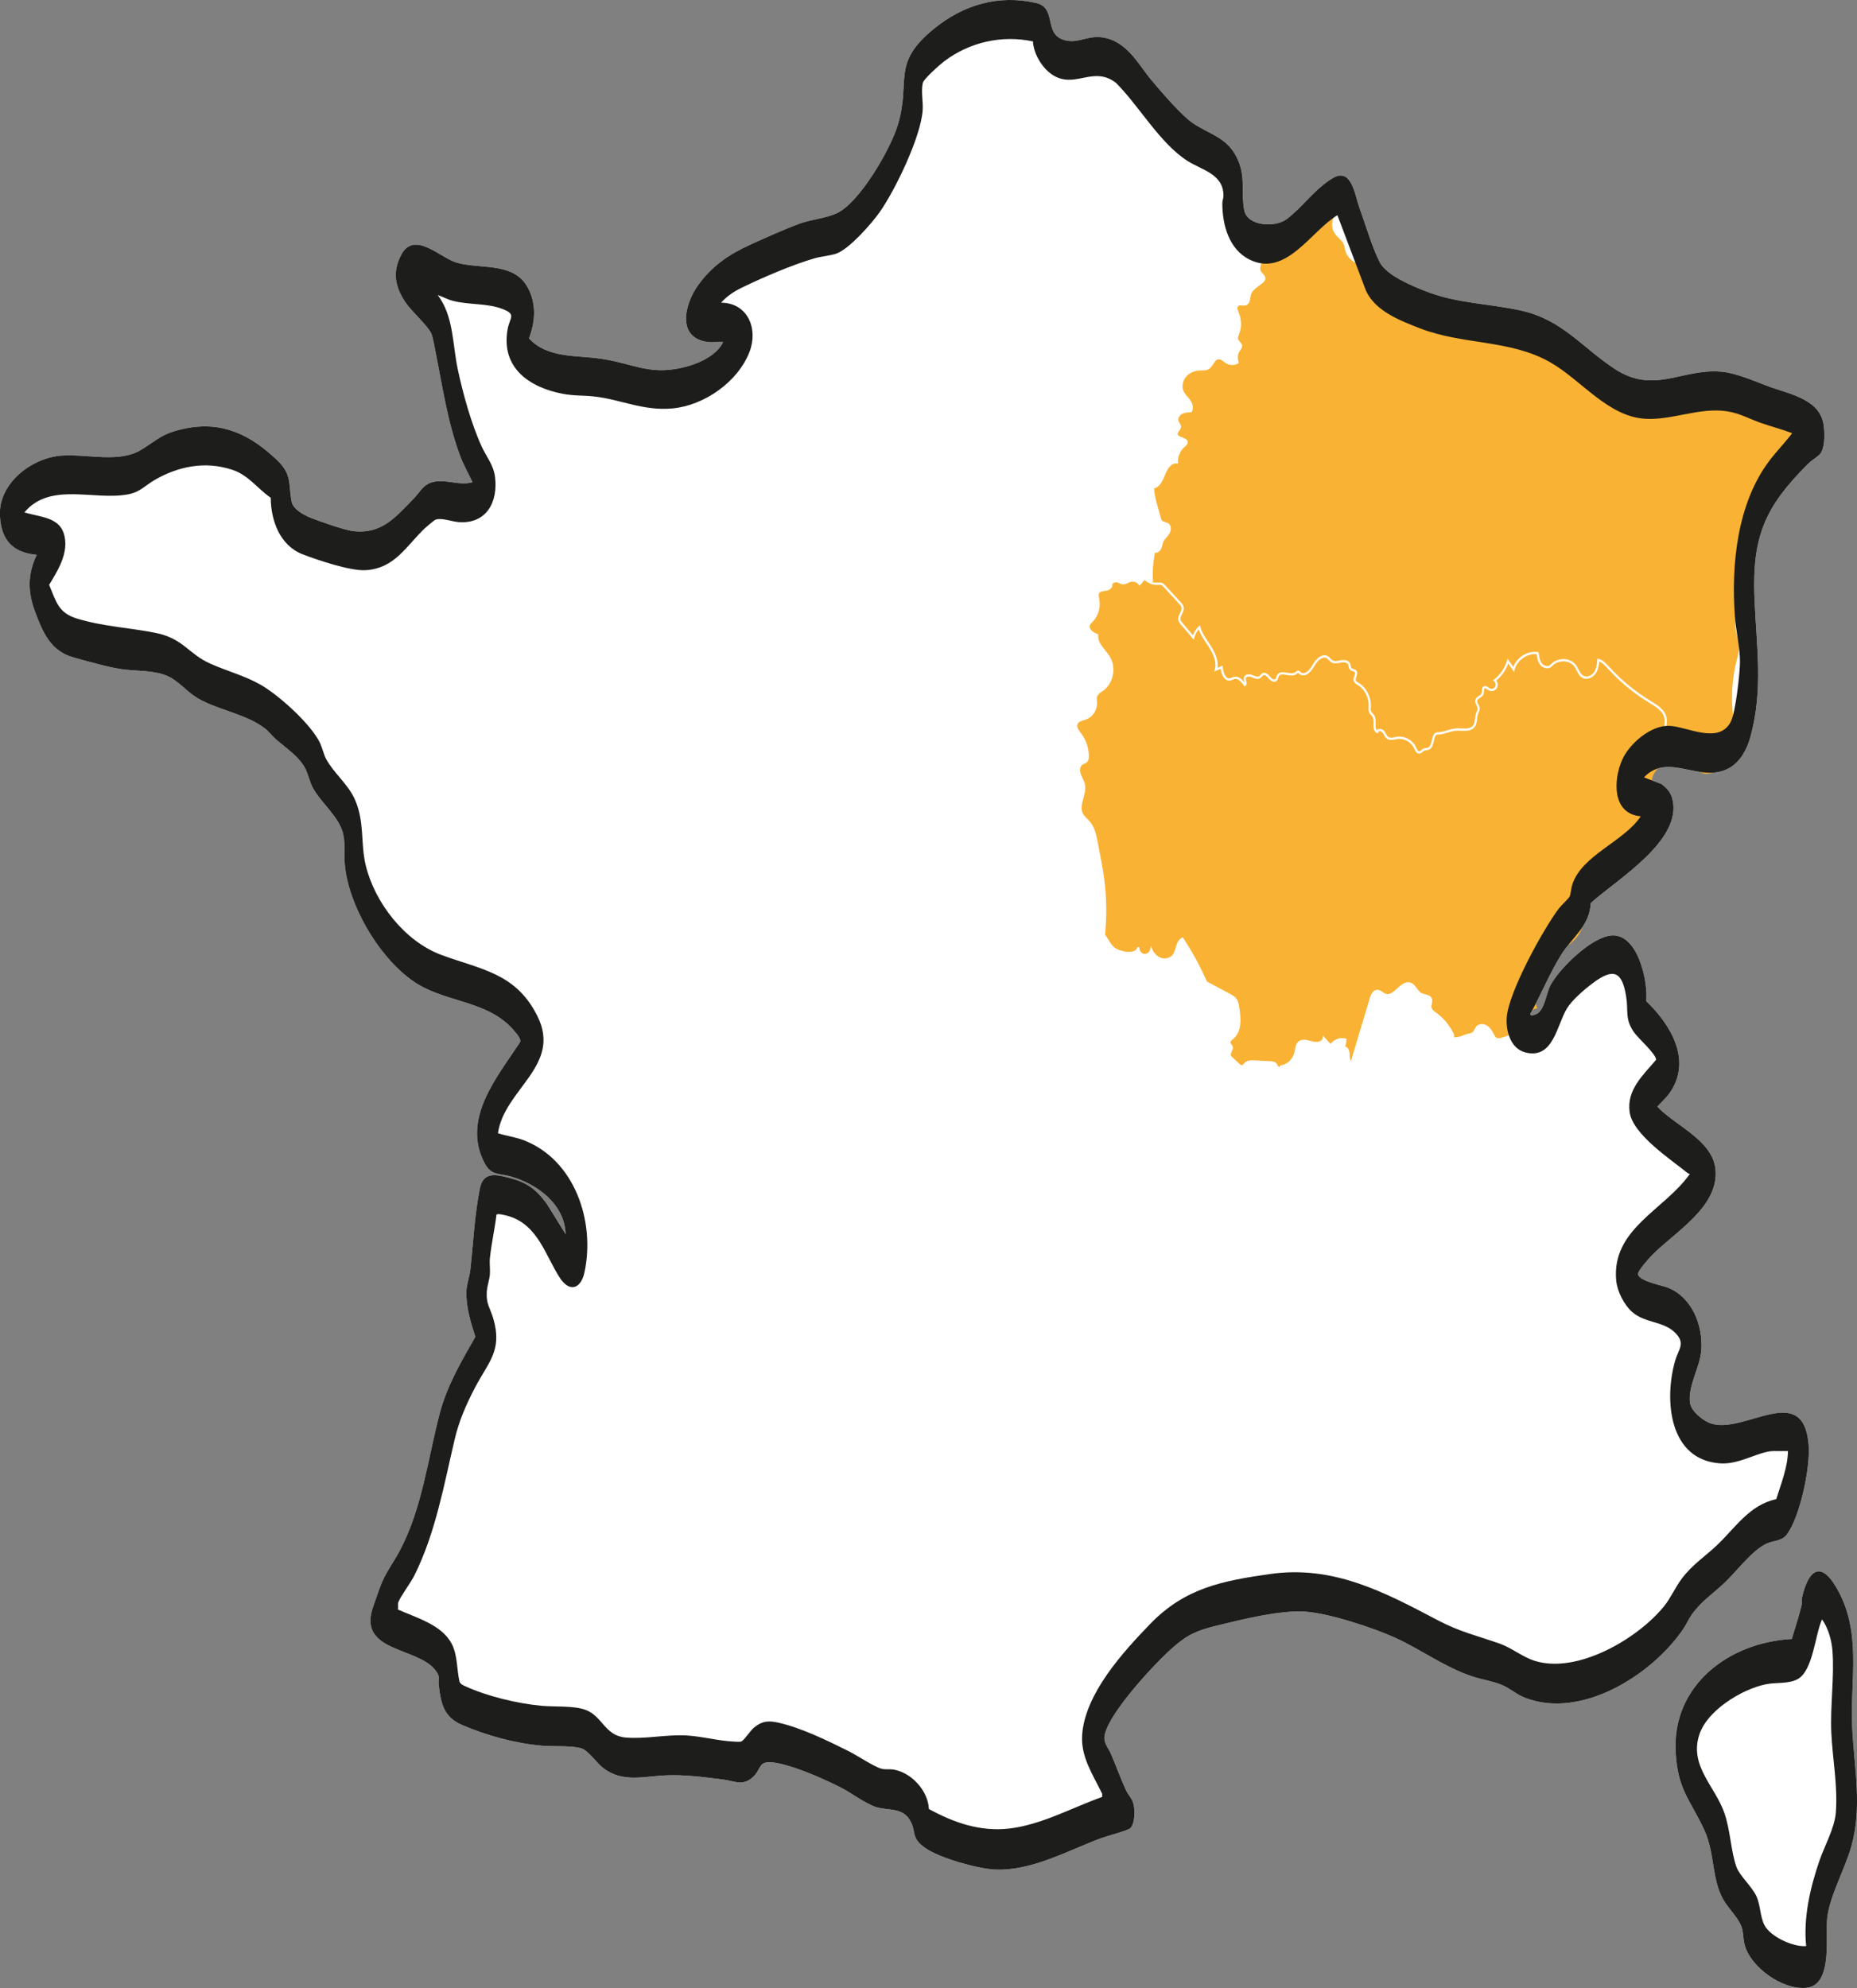 <?xml version="1.0" encoding="UTF-8"?>
<svg id="Layer_1" data-name="Layer 1" xmlns="http://www.w3.org/2000/svg" xmlns:xlink="http://www.w3.org/1999/xlink" viewBox="0 0 794.77 850.72">
  <rect x="0" y="0" width="794.77" height="850.72" fill="#808080" stroke="none"/>
  <defs>
    <style>
      .cls-1 {
        fill: #fff;
      }

      .cls-2 {
        fill: #f9b233;
      }

      .cls-3 {
        clip-path: url(#clippath);
      }

      .cls-4 {
        fill: none;
      }

      .cls-5 {
        fill: #1d1d1b;
      }
    </style>
    <clipPath id="clippath">
      <rect class="cls-4" x="0" y="0" width="794.77" height="850.72"/>
    </clipPath>
  </defs>
  <g class="cls-3">
    <path class="cls-1" d="M766.85,701.37c1.4-4.74,3.04-9.54,4.18-14.35,.24-1.03-.04-2.15,.17-3.12,2.28-10.59,7.31-17.04,14.57-4.83,11.36,19.12,5.96,39.37,6.94,60.15,.8,17.1,4.41,33.73-.33,50.77-2.67,9.61-9.12,20.89-10.33,30.49-.96,7.69,2.61,28.81-8.8,30.14-10.14,1.18-24.36-8.83-26.68-18.83-.61-2.63-.36-5.26-1.47-7.91-1.43-3.4-5.48-7.39-7.47-10.83-5.11-8.82-3.65-20-8.17-29.84-5.97-13-11.36-17.01-12.3-33.21-1.67-28.87,22.85-47.19,49.69-48.64"/>
    <path class="cls-1" d="M303.23,146.38c-13.77-1.54-10.33-16.1-4.52-24.22,5.99-8.38,13.18-13.22,22.4-17.44,6.32-2.89,14.76-6.68,21.19-9.02,4.97-1.81,10.85-2.19,15.75-4.39,9.77-4.4,23.1-27.53,26.18-37.74,5.83-19.29-3.06-26.18,15.59-41.33,12.48-10.14,27.55-14.68,43.67-10.93,8.7,2.02,3.33,12.53,11.15,15.55,6.04,2.33,10.31-1.65,16.67-.9,10.78,1.27,15.49,11.1,21.5,18.35,3.85,4.64,13,15.21,17.6,18.3,8.01,5.4,15.58,6.27,19.74,16.6,2.9,7.2,1.01,13.9,2.39,20.81,1.37,6.81,13.18,7.44,18.07,3.82,6.61-4.88,12.24-13.2,19.96-17.69,7.94-4.62,9.39,7.61,11.14,12.42,2.41,6.63,5.78,17.85,8.79,23.61,3.01,5.75,13.85,10.17,19.88,12.52,13.48,5.26,27.05,5.15,40.79,8.24,17.55,3.95,25.92,15.75,39.88,24.92,16.93,11.11,28.7-.24,45.62,1.22,6.84,.59,14.83,4.36,21.34,6.68,8.45,3,21.21,5.35,22.54,16.42,.4,3.35,.69,10.23-2.04,12.6-1.54,1.34-3.1,2.14-4.86,3.9-18.22,18.28-23.81,30.85-22.75,57.36,.82,20.44,3.88,39.07-1.79,59.51-1.4,5.03-4.22,10.36-8.86,13.03-12.46,7.17-26.04-7.08-36.64,4.08l7.58,2.91c2.11,1.67,3.74,3.37,4.47,6.04,4.92,17.94-23.76,34.75-34.86,44.86-.43,9.82-7.88,14.51-12.58,22.01-5.01,7.99-8.61,17.08-13.23,25.31-.26,1.18,1.51,.58,2.12,.37,4.08-1.45,4.53-9.06,6.56-12.71,4.05-7.29,16.92-19.83,25.37-21.05,11.83-1.71,16.35,19.51,15.53,28.05,10.69,10.2,19.91,25.81,9.72,39.67-1.49,2.02-3.36,3.57-4.97,5.45,7.65,8.19,23.62,14.31,24.87,26.82,1.62,16.16-17.64,26.95-27.33,36.92-1.15,1.18-6.16,6.75-5.83,8.03,.79,3.02,10.04,4.6,12.75,5.67,10.41,4.12,15.13,16.19,14.33,26.81-.57,7.54-5.65,14.84-4.84,22.36,.4,3.66,5.61,7.87,8.98,8.97,14.51,4.76,39.77-18.55,41.83,9.4,.7,9.5-3.6,30.24-9.26,38.01-2.2,3.03-5.67,2.6-8.71,3.99-6.3,2.88-12.89,11.96-18.14,16.89-4.98,4.68-9.9,7.79-13.98,13.6-1.31,1.86-2.33,4.22-3.58,6.06-13.33,19.62-43.66,38.89-67.84,29.38-3.7-1.45-6.26-3.99-9.85-5.48-4.03-1.67-8.46-2.26-12.59-3.61-11.66-3.84-22.03-11.56-32.96-16.52-9.58-4.35-28.42-10.56-38.71-11.2-10.81-.67-26.7,3.3-37.46,5.93-8.52,2.08-12.67,3.77-19.27,9.63-7.88,7-26.1,26.74-28.76,36.47-1.1,4.04,1.06,5.49,2.58,8.99,2.19,5.08,4.1,10.5,6.41,15.48,.9,1.94,2.48,3.27,3.12,5.64,.75,2.78,.79,8.24-1.27,10.5-.9,.98-10.14,3.42-12.38,4.26-14.31,5.31-29.95,14.24-45.67,13.48-7.4-.36-23.4-4.88-29.49-9.04-6.84-4.66-3.75-7.11-6.96-12.3-3.34-5.4-9.59-3.77-14.65-5.49-4.31-1.46-10.7-6.21-15.18-8.46-7.33-3.68-18.26-8.48-26.2-10.14-9.75-2.04-6.61,2.46-11.7,6.44-4.12,3.22-7.54,1.05-11.88,.5-8.01-1.02-16.85-2.19-24.89-1.81-9.44,.45-18.34,3.23-26.64-3.14-2.79-2.15-6.51-7.7-9.47-8.48-4.67-1.23-11.9-.65-16.87-1.08-11.33-.99-23.61-4.36-34.05-8.86-7.75-3.34-9-8.93-9.95-16.76-.43-3.52,.89-3.81-1.75-7.01-7.86-9.56-32.58-7.53-26.6-26.14,.92-2.86,2.06-5.87,3.07-8.75,2.21-6.29,5.59-10.33,8.57-15.95,9.62-18.14,12-39.42,17.17-59.01,3.04-11.51,9.29-22.27,15.18-32.49-1.98-6-4.01-12.82-3.85-19.22,.08-3.27,1.39-6.63,1.72-9.66,1.24-11.41,1.78-23.19,4.02-34.51,1.38-6.95,6.22-6.26,11.78-4.85,8.16,2.07,11.78,4.51,16.82,11.2l8.13,13.1c-.38-12.82-12.24-21.56-23.64-24.73-4.86-1.35-8.21-.3-11.02-5.62-9.95-18.86,5.22-36.7,15.07-51.65,.82-1.44-1.32-3.7-2.31-4.89-10.76-12.92-28.38-12.06-41.54-20.19-15.62-9.64-29.95-33.77-31.14-52.05-.27-4.11,.32-7.9-.62-12.08-1.63-7.31-9.25-13.11-12.85-19.54-1.46-2.61-1.98-5.56-3.21-8.17-2.45-5.17-8.35-9.06-12.64-12.75-1.58-1.36-2.99-3.33-4.6-4.59-8.11-6.35-20.23-7.97-28.96-13.07-4.43-2.59-8.38-7.54-12.85-9.48-6.15-2.66-13.32-2.01-19.79-2.97-5.97-.88-14.41-3.34-20.41-4.99-9.94-2.72-13.25-10.73-16.6-19.74-3.13-8.41-3.17-16.03,.77-24.19-10.24-.97-15.11-6.22-15.75-16.43-.88-14.06,13.45-25.13,26.46-26.06,10.75-.77,24.57,3.28,33.91-2.43,7.59-4.64,8.89-7.03,18.51-9.08,16.19-3.44,28.33,2.58,39.77,13.49,6.54,6.23,4.7,10.21,6.22,17.86,.63,3.14,5.35,5.67,8.1,6.78,3.53,1.43,14.55,5.25,17.96,5.68,12.38,1.55,18.4-5.92,26.16-13.89,2.38-2.44,3.76-5.49,7.23-6.79,5.66-2.12,12.08,1.55,17.94-.23-1.74-3.74-3.81-7.27-5.26-11.15-5.44-14.53-7.61-29.86-10.64-44.96-.41-2.05-.96-5.69-1.73-7.46-1.43-3.32-8.52-9.54-11.1-13.41-4.43-6.65-5.67-12.91-1.79-20.29,5.56-10.58,16.62,1.19,23.6,3.29,9.78,2.94,23.79-.28,30.04,9.8,4.27,6.88,3.92,15.3,1.04,22.63,7.67,8.54,20.29,7.2,30.66,8.72,14.89,2.18,21.51,7.75,37.55,3.16,5.5-1.57,12.42-4.98,14.89-10.29-2.04-.16-4.35,.22-6.35,0"/>
    <path class="cls-5" d="M766.85,701.37c1.4-4.74,3.04-9.54,4.18-14.35,.24-1.03-.04-2.15,.17-3.12,2.28-10.59,7.31-17.04,14.57-4.83,11.36,19.12,5.96,39.37,6.94,60.15,.8,17.1,4.41,33.73-.33,50.77-2.67,9.61-9.12,20.89-10.33,30.49-.96,7.69,2.61,28.81-8.8,30.14-10.14,1.18-24.36-8.83-26.68-18.83-.61-2.63-.36-5.26-1.47-7.91-1.43-3.4-5.48-7.39-7.47-10.83-5.11-8.82-3.65-20-8.17-29.84-5.97-13-11.36-17.01-12.3-33.21-1.67-28.87,22.85-47.19,49.69-48.64m6.16,131.42c-1.25-12.1,1.72-24.95,5.62-36.36,2.15-6.3,6.55-14.13,7.06-20.62,.92-11.6-1.38-22.87-1.91-34.24-.54-11.53,1.36-24.02,.48-35.2-.36-4.51-1.81-9.66-4.45-13.38-2.98,6.45-3.81,21.62-10.22,25.43-3.91,2.32-9.59,1.43-14.04,2.38-10.26,2.19-24.84,11.1-28.26,21.47-4.39,13.34,6.6,21.97,10.66,33.4,2.66,7.49,2.84,16.8,5.26,23.35,1.4,3.78,6.68,8.35,8.56,12.55,1.7,3.8,1.51,8.51,3.33,12.16,2.47,4.98,12.34,9.56,17.91,9.06"/>
    <path class="cls-2" d="M712.54,313.31c-.34-1.11-.25-2.26-.17-3.37,.06-.85,.12-1.65,0-2.44-.48-3.12-3.57-4.99-6.3-6.64-6.59-3.98-12.6-8.91-17.86-14.64l-.14-.15c-1.09-1.19-2.22-2.42-3.61-3.01-.13,1.71-.48,3.73-1.64,5.32-1.25,1.7-3.71,2.77-5.68,1.62-1.16-.68-1.77-1.88-2.36-3.04-.42-.83-.82-1.61-1.39-2.21-1.09-1.14-2.68-1.77-4.36-1.73-1.88,.02-3.66,.8-4.86,2.13-.52,.57-1.3,.87-2.1,.84-1.07-.04-2.15-.59-2.84-1.44-1.06-1.32-1.36-3.09-1.56-4.59-4.07-.42-8.33,2.56-9.43,6.64l-.26,.95-2.47-3.61c-1.03,2.85-2.82,5.4-5.12,7.29,.72,.91,.84,2.29,.21,3.29-.74,1.17-2.36,1.57-3.53,.88-.18-.11-.37-.25-.55-.38-.47-.35-.77-.56-1.03-.45-.29,.11-.34,.47-.38,1.21-.02,.48-.05,.98-.24,1.44-.29,.71-.93,1.1-1.49,1.45-.53,.33-.98,.61-1.12,1.07-.16,.51,.12,1.04,.44,1.67,.31,.6,.65,1.27,.61,2.03-.03,.53-.24,.97-.44,1.4-.07,.14-.13,.28-.19,.42-.3,.72-.39,1.53-.5,2.39-.16,1.31-.33,2.66-1.23,3.68-1.23,1.39-3.2,1.45-4.95,1.4l-2.03-.06c-1.52-.04-2.87,.38-4.35,.82-1.38,.41-2.81,.84-4.31,.86-.97,.01-1.26,1.04-1.64,2.7-.34,1.48-.72,3.16-2.1,3.75-.37,.16-.74,.2-1.1,.24-.33,.04-.64,.08-.89,.2-.23,.11-.45,.3-.68,.49-.43,.37-.89,.81-1.6,.76-1.08-.05-1.59-1.19-1.96-2.01l-.05-.11c-1.24-2.77-4.38-4.53-7.28-4.11-.28,.04-.57,.1-.85,.15-1.15,.23-2.45,.48-3.52-.25-.63-.43-.99-1.08-1.34-1.71-.21-.38-.4-.73-.65-1.03-.32-.39-.97-.61-1.43-.48-.26,.08-.32,.23-.34,.35l-.1,.6-.53-.25c-1.49-.69-1.46-2.41-1.43-3.93,.02-1.09,.04-2.21-.42-2.99-.15-.26-.37-.5-.6-.75-.32-.35-.65-.71-.86-1.19-.31-.71-.25-1.49-.21-2.18l.02-.35c.2-3.62-1.68-7.29-4.68-9.14l-.15-.09c-.6-.37-1.28-.78-1.53-1.56-.25-.76,.02-1.55,.26-2.24,.27-.78,.42-1.28,.12-1.61-.17-.19-.45-.27-.78-.37-.38-.11-.81-.23-1.14-.56-.43-.42-.54-1-.64-1.5-.06-.28-.1-.55-.21-.77-.44-.98-1.88-1.09-2.99-.89l-.54,.1c-1.16,.23-2.48,.5-3.61-.16-.45-.26-.79-.62-1.12-.98-.29-.31-.57-.6-.88-.79-1.74-1.07-3.91,1.03-4.93,2.7l-.08,.13c-1.24,2.04-2.8,4.55-5.28,4.5-.79-.02-1.29-.45-1.65-.76-.43-.37-.43-.37-.71-.08-1.13,1.2-2.9,.91-4.46,.66-1.8-.29-2.94-.39-3.46,.6-.1,.19-.16,.41-.22,.62-.13,.42-.27,.9-.64,1.26-.33,.31-.74,.46-1.19,.43-.89-.06-1.77-.78-2.3-1.44-.97-1.2-1.66-1.62-2.22-1.37-.23,.1-.43,.33-.64,.57-.21,.23-.42,.47-.7,.66-1.09,.72-2.39,.17-3.43-.26l-.38-.16c-.69-.28-1.54-.28-2.01,0-.21,.12-.33,.3-.37,.53-.05,.31,.05,.71,.16,1.1,.19,.71,.42,1.6-.35,2.13l-.37,.26-.26-.38c-1.5-2.21-2.79-3.11-4.05-2.82-.25,.06-.5,.17-.77,.28-.34,.15-.69,.3-1.08,.36-.75,.12-1.44-.07-2.05-.56-1.14-.93-1.76-2.8-2-4.44l-2.73,1.2,.25-.94c.67-2.54-.09-5.59-2.26-9.08-.42-.67-.86-1.33-1.3-1.99-1.27-1.9-2.58-3.86-3.33-6.07-.9,1.01-1.57,2.25-1.89,3.58l-.21,.86-5.5-6.44c-.42-.5-.95-1.11-1.13-1.9-.24-1.1,.24-2.09,.71-3.05,.41-.84,.8-1.63,.64-2.4-.12-.58-.53-1.05-1.05-1.62l-6.41-6.98c-.37-.4-.76-.82-1.22-1-.4-.15-.87-.12-1.36-.1-.14,0-.29,.02-.43,.02-1.93,.04-3.88-.72-5.3-2.08l-2.22,2.42-.32-.43c-.81-1.08-2.26-1.56-3.53-1.18-.34,.1-.68,.26-1.03,.43-.67,.32-1.39,.65-2.17,.61-.58-.03-1.1-.26-1.59-.48-.38-.17-.74-.33-1.11-.39-.54-.09-1.41,.19-1.75,.57-.15,.17-.13,.27-.12,.31,.1,.49,0,.98-.29,1.41-.55,.81-1.63,1.22-2.39,1.32l-.49,.06c-.95,.11-1.93,.22-2.38,.9-.42,.64-.24,1.56-.07,2.46l.07,.4c.6,3.39-.48,7-2.83,9.43l-.25,.25c-.39,.39-.76,.77-.94,1.22-.18,.46-.16,.9,.05,1.37,.5,1.1,1.96,2.01,3.18,2.41l.36,.12-.04,.39c-.26,2.39,1.3,4.35,2.94,6.42,.8,1,1.62,2.04,2.24,3.14,2.55,4.54,1.23,10.97-2.88,14.04-.22,.16-.44,.32-.67,.48-.92,.63-1.78,1.23-2.09,2.17-.19,.58-.14,1.22-.09,1.91,.02,.28,.04,.55,.05,.83,.07,3.03-1.86,5.99-4.6,7.04-.34,.13-.71,.24-1.07,.36-1.18,.36-2.29,.71-2.69,1.67-.52,1.26,.55,2.67,1.49,3.92l.16,.22c2.08,2.77,3.21,6.23,3.2,9.74,0,.68-.06,1.39-.46,1.98-.39,.58-.97,.85-1.54,1.11-.34,.16-.65,.3-.91,.51-1.03,.82-1.02,2.53-.55,3.87,.2,.58,.47,1.15,.74,1.71,.41,.87,.84,1.77,1.04,2.76,.4,1.99-.15,4.01-.68,5.96-.61,2.24-1.19,4.36-.31,6.26,.43,.93,1.16,1.66,1.94,2.43,.4,.4,.81,.81,1.18,1.24,2.21,2.64,2.86,6.16,3.49,9.57,.24,1.31,.48,2.54,.71,3.78,.67,3.53,1.37,7.18,1.86,10.81,1.09,8.02,1.22,16.17,.41,24.22,.52,.68,.99,1.41,1.43,2.13,.8,1.31,1.55,2.55,2.67,3.42,1.18,.91,2.71,1.31,4.18,1.62,1.73,.35,5.13,.42,5.57-1.89l.89,.17c-.18,1.23,.72,2.54,1.9,2.75,1.17,.2,2.45-.7,2.68-1.92l.27-1.46,.59,1.36c.82,1.89,2.31,3.31,3.99,3.81,1.81,.53,3.86-.12,4.88-1.55,.57-.81,.89-1.88,1.2-2.92,.51-1.71,1.04-3.47,2.69-4.21l.35-.15,.21,.32c3.86,5.85,7.25,12.09,10.08,18.54l9.95,5.34c.93,.5,1.99,1.07,2.7,2.04,.8,1.08,1.02,2.49,1.21,3.62,.8,4.97,1.13,10.46-2.48,13.52l-.13,.11c-.73,.62-1.29,1.13-1.14,1.65,.05,.2,.2,.38,.38,.59,.18,.22,.39,.47,.52,.79,.33,.83-.04,1.64-.37,2.34-.27,.57-.51,1.11-.38,1.56,.09,.32,.4,.61,.66,.86l2.79,2.65c.44,.41,1,.88,1.45,.71,.23-.08,.43-.31,.65-.58,.11-.13,.22-.27,.34-.39,1.09-1.11,2.74-1.12,4.2-1.04l6.8,.35c.93,.05,1.9,.15,2.57,.87,.23,.25,.39,.53,.53,.8,.14,.26,.28,.51,.46,.67,.08,.07,.22,.1,.36,.09,.12-.01,.19-.06,.21-.08l-.09-.48,.45-.06c2.96-.51,5.24-2.81,5.94-6.01,.06-.29,.11-.58,.16-.88,.19-1.1,.38-2.23,1.17-3.07,1.54-1.66,3.99-.96,5.97-.4l.23,.06c1.37,.39,2.91,.26,3.75-.31,.42-.28,.66-.66,.72-1.15l.14-.97,3.17,3.51c1.54-1.93,4.12-2.88,6.48-2.3l.34,.08v.36c.04,.99-.15,2-.53,2.92,.2,.05,.39,.14,.58,.26,.85,.6,1.33,1.94,1.35,2.96v.18c.03,1.04,.06,2.2,.57,2.8,2.63-8.86,5.34-17.85,8.03-26.75,.26-.87,1.06-3.51,3.09-3.64,.95-.08,1.72,.46,2.46,.96,.45,.31,.88,.6,1.33,.75,1.69,.56,3.24-.83,4.87-2.31,1.76-1.59,3.58-3.22,5.76-2.47,1.2,.42,1.95,1.45,2.68,2.44,.61,.83,1.18,1.61,1.98,2.02,.45,.23,1.01,.38,1.56,.51,1.14,.29,2.43,.62,2.89,1.9,.26,.75,.1,1.48-.06,2.18-.11,.5-.22,.97-.16,1.41,.13,1.01,1.1,1.72,2.04,2.4l.1,.08c3.22,2.35,5.83,5.55,7.53,9.23l.05,.21v1.05c1.5-.06,3-.42,4.36-1.06,.68-.31,1.3-.44,1.86-.55,.92-.18,1.59-.32,2.16-1.2,.15-.23,.27-.47,.39-.71,.19-.39,.39-.79,.7-1.15,1.22-1.43,3.42-1.25,4.83-.24,1.36,.96,2.16,2.46,2.93,3.91,.3,.56,.54,.98,.91,1.2,.58,.35,1.38,.16,2.16-.07,3-.88,5.62-1.79,7.19-3.96,.53-.73,.91-1.56,1.3-2.44,.31-.68,.63-1.39,1.03-2.06,1.3-2.13,3.45-3.64,5.82-4.14-.55-1.13-.99-2.37-.69-3.73,.29-1.29,1.16-2.2,1.92-3,.42-.44,.82-.86,1.11-1.31,.79-1.23,.86-2.82,.93-4.5,.04-1,.09-2.03,.29-3.04,.9-4.55,4.48-7.33,7.95-10.03,2.3-1.79,4.68-3.63,6.22-5.96,2.16-3.27,2.61-7.28,3.09-11.52,.41-3.64,.84-7.41,2.44-10.76l.5-1.05,.88,.73c.63,.52,1.34,.72,2.16,.61,2.17-.29,4.55-2.61,6.06-4.68l6.78-9.36c5.18-7.15,10.55-14.55,13.53-23.08,.09-.26,.13-.43,.12-.49-.07-.09-.47-.22-.69-.29l-.33-.11c-2.8-1.02-3.83-4.58-3.02-7.26,.66-2.21,2.34-4.17,5-5.83,2.55-1.6,5.4-2.66,8.35-3.13l-6.22-7.34c-.72-.85-1.53-1.81-1.91-3.02"/>
    <path class="cls-2" d="M756.96,174.39c-7.17-2.6-14.9-3.27-22.37-3.93l-22.72-1.99c-1.28-.11-2.73-.24-4.07-.83-1.02-.45-1.88-1.12-2.72-1.77-.84-.65-1.63-1.27-2.52-1.62-.87-.34-2.49,.08-3.38,.89-.29,.26-.62,.67-.53,1.1l.16,.71-5.96,3.2c-.82,.44-1.76,.95-2.83,1.11-2.53,.39-5.08-1.17-7.57-4.64-2.93-4.07-5.34-8.53-7.18-13.24l-.63-1.64c-1.91-5.03-3.89-10.24-8.35-11.9-4.02-1.5-8.15,.54-12.52,2.7-1.26,.62-2.51,1.24-3.75,1.77-.46,.2-1.33,.57-2.22,.27-1.03-.34-1.47-1.29-1.82-2.05-.14-.29-.27-.59-.44-.83-.62-.86-1.83-.93-3.24-1.01-1.39-.08-2.97-.17-4.19-1.16-.87-.71-1.33-1.72-1.74-2.61-.26-.57-.51-1.1-.83-1.53-.8-1.06-2.17-1.23-3.18-1.04-1.01,.19-2.24,.86-2.62,2.14-.19,.65-.4,1.38-1.07,1.77-.09,.05-.17,.09-.26,.12-.79,1.71-2.43,2.98-4.5,3.44-2.18,.48-4.29-.07-5.68-1.46l-4.24,2.41-.43-.84c-1.8-3.49-3.23-7.19-4.24-11.02-.74,.33-1.46,.7-2.15,1.12l-1.16,.7-.19-1.38c-.57-4.12-3.28-8.14-7.44-11.02-3.65-2.52-7.75-3.93-12.73-5.51-4.24-1.34-8.73-3.3-9.9-7.6-.1-.38-.17-.76-.24-1.15-.08-.44-.15-.88-.3-1.29-.38-1.06-1.22-1.9-2.12-2.8-.94-.94-1.91-1.91-2.47-3.24-1.21-2.88,.03-5.74,1.24-8.51,1.03-2.34,1.99-4.57,1.45-6.63-.21-.19-.49-.27-.85-.24-.75,.07-1.57,.63-1.95,1.33-.49,.9-.65,1.99-.82,3.14-.1,.67-.2,1.35-.36,2-.76,3.1-3.91,5.74-6.66,7-1.54,4.9-7,7.3-11.47,7.07-3.77-.2-7.25-1.76-10.43-3.49-.81,1.18-.67,2.94-.54,3.73,.07,.47,.17,.93,.27,1.4,.27,1.26,.54,2.57,.34,3.9-.13,.88-.46,1.76-.77,2.6-.57,1.54-1.11,3-.37,4.17,.18,.28,.43,.54,.7,.81,.56,.57,1.19,1.22,1.15,2.16-.04,.91-.7,1.55-1.28,2.02-.42,.33-.86,.66-1.3,.98-1.64,1.19-3.18,2.32-3.66,4.1-.1,.36-.15,.76-.21,1.16-.17,1.16-.37,2.47-1.5,3.06-.65,.34-1.38,.27-2.02,.22-.66-.06-1.24-.11-1.62,.23-.67,.59-.25,1.81,.29,3.11,1.13,2.75,1.18,5.92,.14,8.71l-.11,.29c-.28,.73-.57,1.49-.35,2.12,.13,.36,.42,.7,.73,1.05,.5,.56,1.06,1.2,.95,2.09-.07,.54-.38,.95-.66,1.32l-.12,.15c-1.09,1.48-1.34,3.21-.75,5.15l.11,.35-.3,.19c-1.45,.93-3.36,.99-4.87,.15-.42-.24-.82-.53-1.2-.82-.78-.59-1.52-1.14-2.32-1.06-.96,.1-1.55,.98-2.23,2.01-.56,.85-1.14,1.72-2.01,2.23-1.14,.66-2.43,.51-3.65,.55-2.41,.07-4.59,1.03-5.97,2.64-1.52,1.77-1.96,4.35-1.06,6.28,.4,.86,1.02,1.58,1.68,2.34,.38,.44,.78,.9,1.13,1.39,.94,1.32,1.68,3.42,.67,5.03l-.13,.21h-.24c-1.3,.05-2.77,.09-3.94,.79-1.03,.62-1.79,2.02-1.3,3.13,.1,.22,.24,.42,.38,.63,.29,.43,.62,.92,.64,1.54,.02,.76-.43,1.35-.82,1.88-.33,.44-.65,.86-.62,1.28,.05,.74,1.04,1.12,2,1.5,1.15,.45,2.59,1.01,2.23,2.48-.15,.62-.61,1.01-1.02,1.34l-.1,.08c-1.93,1.62-3.09,4.23-3.03,6.81v.56s-.52-.08-.52-.08c-2.6-.4-4.27,3.09-4.87,4.6-.85,2.14-2.11,5.33-4.72,6.02,.02,2.59,.74,5.14,1.43,7.62l1.39,4.96c.12,.43,.24,.87,.5,1.17,.32,.36,.82,.51,1.36,.67,.57,.17,1.16,.34,1.64,.78,1.21,1.1,.89,3.12-.02,4.47-.32,.47-.69,.9-1.05,1.31-.55,.63-1.06,1.22-1.38,1.93-.19,.42-.3,.89-.42,1.37-.14,.57-.28,1.15-.55,1.7-.36,.72-1.04,1.32-1.73,1.52-.29,.09-.59,.1-.86,.04-.82,4.04-1.11,8.18-.83,12.3l-.8,.06c.81,.33,1.67,.5,2.53,.46l.4-.02c.56-.03,1.14-.06,1.72,.15,.67,.25,1.15,.77,1.57,1.23l6.41,6.98c.49,.53,1.09,1.19,1.28,2.07,.23,1.1-.25,2.08-.72,3.02-.41,.84-.8,1.64-.63,2.41,.12,.56,.55,1.05,.92,1.49l4.4,5.15c.5-1.43,1.35-2.74,2.44-3.75l.54-.5,.2,.72c.66,2.38,2.07,4.49,3.44,6.54,.45,.67,.89,1.34,1.32,2.02,2.07,3.32,2.93,6.32,2.55,8.93l2.19-.96,.06,.64c.13,1.5,.66,3.55,1.73,4.42,.41,.33,.85,.45,1.35,.37,.29-.05,.57-.17,.87-.3,.29-.13,.6-.26,.93-.33,1.84-.4,3.36,1.03,4.44,2.45-.02-.13-.06-.29-.11-.47-.12-.47-.26-1-.18-1.52,.09-.51,.37-.92,.82-1.19,.82-.48,1.99-.37,2.78-.05l.39,.16c.94,.39,1.91,.8,2.6,.34,.18-.12,.35-.31,.52-.5,.25-.29,.54-.61,.95-.8,1.46-.64,2.73,.95,3.28,1.63,.42,.52,1.09,1.07,1.66,1.1,.2,.02,.37-.04,.51-.18,.19-.18,.28-.49,.39-.84,.08-.26,.16-.53,.29-.79,.86-1.66,2.74-1.35,4.4-1.09,1.47,.23,2.86,.46,3.67-.39,.86-.91,1.51-.35,1.93,.01,.32,.27,.62,.53,1.1,.54,.03,0,.05,0,.08,0,1.94,0,3.25-2.16,4.42-4.07l.08-.13c1.45-2.38,3.99-4.33,6.15-3.01,.42,.26,.75,.61,1.07,.95,.3,.32,.59,.62,.92,.81,.84,.49,1.94,.27,2.99,.06l.55-.11c1.49-.27,3.31-.04,3.97,1.42,.15,.32,.21,.66,.27,.99,.08,.42,.15,.78,.37,1,.17,.17,.46,.25,.76,.34,.41,.12,.87,.25,1.21,.64,.68,.77,.36,1.73,.07,2.57-.21,.6-.4,1.17-.26,1.62,.14,.45,.65,.76,1.13,1.05l.16,.09c3.28,2.02,5.34,6.04,5.13,10l-.03,.36c-.04,.63-.08,1.23,.13,1.72,.14,.33,.41,.62,.69,.93,.26,.28,.52,.57,.72,.92,.6,1.02,.57,2.28,.55,3.5-.02,1.35-.01,2.28,.51,2.79,.17-.23,.43-.4,.74-.49,.81-.23,1.81,.11,2.36,.77,.3,.37,.53,.78,.75,1.17,.31,.56,.6,1.09,1.05,1.4,.76,.52,1.78,.32,2.85,.11,.3-.06,.6-.12,.89-.16,3.36-.48,6.8,1.47,8.23,4.64l.05,.11c.3,.68,.65,1.44,1.18,1.47,.28,0,.63-.24,.98-.54,.27-.23,.54-.46,.88-.62,.39-.18,.78-.23,1.17-.28,.31-.04,.61-.07,.85-.18,.95-.41,1.26-1.78,1.56-3.1,.36-1.6,.78-3.41,2.51-3.43,1.38-.02,2.69-.41,4.07-.82,1.48-.44,2.99-.9,4.62-.85l2.03,.06c1.55,.05,3.28,0,4.26-1.1,.71-.8,.85-1.95,1-3.16,.11-.88,.22-1.8,.56-2.64,.06-.15,.14-.31,.21-.46,.17-.36,.33-.71,.35-1.04,.03-.49-.23-.99-.51-1.53-.36-.71-.78-1.51-.5-2.4,.25-.79,.92-1.22,1.52-1.59,.49-.3,.95-.59,1.12-1.02,.12-.3,.15-.71,.17-1.11,.04-.76,.09-1.72,.97-2.05,.74-.28,1.37,.2,1.88,.58,.16,.12,.31,.24,.47,.33,.74,.44,1.85,.17,2.32-.57,.47-.74,.27-1.9-.41-2.44l-.49-.38,.49-.38c2.59-1.99,4.54-4.85,5.51-8.04l.27-.91,2.45,3.58c1.61-4.22,6.11-7.03,10.48-6.38l.34,.05,.05,.35c.19,1.45,.42,3.25,1.4,4.48,.52,.64,1.37,1.07,2.17,1.1,.42,.01,.97-.07,1.41-.54,1.38-1.51,3.39-2.4,5.51-2.42,1.98-.05,3.75,.68,5.02,2,.67,.7,1.12,1.58,1.55,2.43,.55,1.09,1.08,2.12,2.01,2.66,1.52,.88,3.52-.03,4.51-1.37,1.16-1.58,1.41-3.72,1.49-5.42l.03-.58,.54,.15c1.88,.53,3.24,2.02,4.56,3.45l.14,.15c5.2,5.67,11.14,10.54,17.66,14.48,2.76,1.67,6.2,3.74,6.74,7.31,.14,.89,.07,1.79,0,2.66-.08,1.06-.16,2.07,.13,3.01,.31,1.02,1.06,1.9,1.72,2.68l6.63,7.83c1.36-.15,2.74-.19,4.11-.08l.85,.07-.07,6.13c1.58,1.74,4.32,1.78,6.26,1.05,2.42-.91,4.46-2.92,6.27-4.69,.97-.96,1.84-2.42,2.69-3.84,.79-1.33,1.61-2.7,2.56-3.77-3.67-11.23-4.14-23.71-1.3-35.19l.24-.96c.5-1.96,.97-3.81,.89-5.69-.06-1.33-.39-2.62-.74-3.99-.25-.98-.51-2-.67-3.04-.81-5.42,1.23-10.52,3.21-15.46,1.33-3.32,2.71-6.75,3.18-10.22,.25-1.85,.25-3.71,.25-5.67,0-1.38,0-2.8,.09-4.2,.86-12.71,8.98-22.96,16.84-32.87l1.34-1.69c2.82-3.57,5.41-7.13,6.16-11.29-3.15-6.05-9.15-10.92-16.94-13.74"/>
    <path class="cls-5" d="M303.23,146.38c-13.77-1.55-10.33-16.1-4.52-24.23,5.99-8.38,13.18-13.22,22.4-17.44,6.32-2.89,14.76-6.68,21.19-9.02,4.97-1.81,10.85-2.19,15.75-4.39,9.77-4.4,23.1-27.53,26.18-37.74,5.83-19.29-3.06-26.18,15.59-41.33,12.48-10.14,27.55-14.68,43.67-10.93,8.7,2.02,3.33,12.53,11.15,15.55,6.04,2.33,10.31-1.65,16.67-.9,10.78,1.27,15.49,11.1,21.49,18.35,3.85,4.64,13,15.21,17.6,18.31,8.01,5.39,15.58,6.26,19.74,16.6,2.9,7.2,1,13.9,2.39,20.81,1.37,6.81,13.18,7.44,18.07,3.82,6.61-4.89,12.24-13.2,19.96-17.69,7.94-4.62,9.39,7.61,11.14,12.42,2.41,6.63,5.78,17.85,8.79,23.61,3.01,5.75,13.85,10.17,19.88,12.52,13.48,5.26,27.05,5.15,40.79,8.24,17.55,3.95,25.92,15.75,39.88,24.91,16.93,11.11,28.7-.24,45.62,1.22,6.84,.59,14.83,4.36,21.34,6.68,8.45,3,21.21,5.35,22.54,16.42,.4,3.35,.69,10.23-2.04,12.6-1.55,1.35-3.1,2.14-4.86,3.9-18.22,18.28-23.81,30.85-22.75,57.36,.82,20.44,3.88,39.08-1.79,59.52-1.39,5.03-4.22,10.36-8.86,13.03-12.46,7.17-26.04-7.08-36.64,4.08l7.59,2.91c2.11,1.67,3.74,3.37,4.47,6.04,4.92,17.94-23.76,34.75-34.86,44.86-.43,9.82-7.88,14.51-12.58,22.01-5.01,7.99-8.61,17.07-13.23,25.31-.25,1.19,1.51,.58,2.12,.37,4.08-1.44,4.53-9.06,6.56-12.71,4.05-7.29,16.92-19.83,25.37-21.05,11.83-1.71,16.35,19.51,15.53,28.05,10.69,10.2,19.91,25.81,9.72,39.67-1.48,2.02-3.36,3.57-4.97,5.45,7.65,8.19,23.62,14.3,24.87,26.82,1.62,16.16-17.64,26.95-27.33,36.92-1.15,1.18-6.16,6.75-5.83,8.03,.78,3.02,10.04,4.6,12.75,5.67,10.41,4.12,15.13,16.19,14.33,26.81-.57,7.54-5.65,14.84-4.84,22.36,.4,3.66,5.61,7.87,8.98,8.97,14.51,4.76,39.77-18.55,41.83,9.4,.7,9.5-3.6,30.24-9.26,38.01-2.2,3.03-5.67,2.6-8.71,3.99-6.3,2.88-12.89,11.96-18.14,16.89-4.98,4.68-9.9,7.79-13.98,13.6-1.31,1.86-2.33,4.22-3.58,6.06-13.33,19.62-43.66,38.89-67.84,29.38-3.7-1.45-6.26-3.99-9.85-5.47-4.03-1.67-8.46-2.26-12.59-3.62-11.66-3.84-22.03-11.56-32.96-16.52-9.58-4.35-28.42-10.56-38.71-11.2-10.81-.67-26.7,3.3-37.46,5.93-8.52,2.08-12.67,3.77-19.27,9.63-7.88,7-26.1,26.74-28.76,36.47-1.1,4.04,1.06,5.49,2.57,8.99,2.19,5.08,4.1,10.5,6.41,15.48,.9,1.94,2.48,3.27,3.12,5.64,.74,2.78,.79,8.24-1.27,10.5-.9,.99-10.14,3.42-12.38,4.25-14.31,5.31-29.95,14.24-45.67,13.48-7.4-.36-23.4-4.88-29.49-9.04-6.84-4.66-3.75-7.11-6.96-12.3-3.34-5.4-9.59-3.77-14.65-5.49-4.31-1.46-10.7-6.21-15.18-8.46-7.33-3.68-18.26-8.48-26.2-10.14-9.75-2.04-6.61,2.46-11.7,6.44-4.12,3.22-7.54,1.05-11.88,.5-8.01-1.02-16.85-2.19-24.89-1.81-9.44,.44-18.34,3.23-26.64-3.14-2.79-2.14-6.51-7.7-9.47-8.48-4.67-1.22-11.9-.65-16.87-1.08-11.33-.99-23.61-4.36-34.05-8.86-7.75-3.34-9.01-8.93-9.95-16.76-.42-3.52,.89-3.81-1.75-7.01-7.86-9.56-32.58-7.53-26.6-26.14,.92-2.86,2.06-5.87,3.07-8.75,2.21-6.29,5.59-10.33,8.57-15.95,9.62-18.14,12-39.42,17.17-59.01,3.04-11.5,9.29-22.27,15.18-32.49-1.98-6-4.01-12.82-3.85-19.22,.08-3.27,1.39-6.63,1.72-9.66,1.24-11.41,1.78-23.19,4.02-34.5,1.38-6.95,6.22-6.26,11.78-4.85,8.16,2.07,11.78,4.51,16.82,11.2l8.13,13.1c-.38-12.82-12.24-21.56-23.64-24.73-4.86-1.35-8.21-.3-11.02-5.62-9.95-18.86,5.22-36.7,15.07-51.65,.82-1.44-1.32-3.7-2.31-4.89-10.76-12.92-28.38-12.07-41.54-20.19-15.62-9.64-29.95-33.77-31.14-52.04-.27-4.11,.32-7.9-.62-12.08-1.63-7.31-9.26-13.12-12.85-19.55-1.46-2.61-1.98-5.56-3.21-8.17-2.45-5.17-8.35-9.06-12.64-12.75-1.58-1.36-2.99-3.33-4.6-4.59-8.11-6.35-20.23-7.97-28.96-13.07-4.43-2.59-8.38-7.54-12.85-9.48-6.15-2.66-13.32-2.01-19.8-2.97-5.97-.88-14.41-3.34-20.41-4.99-9.93-2.72-13.25-10.73-16.6-19.74-3.13-8.41-3.16-16.03,.77-24.19-10.24-.97-15.11-6.21-15.75-16.42-.88-14.06,13.45-25.13,26.46-26.06,10.75-.77,24.57,3.28,33.91-2.43,7.59-4.64,8.89-7.03,18.51-9.08,16.19-3.44,28.33,2.58,39.77,13.49,6.54,6.23,4.7,10.21,6.22,17.86,.63,3.14,5.35,5.67,8.1,6.78,3.53,1.43,14.55,5.25,17.96,5.68,12.38,1.55,18.4-5.92,26.16-13.89,2.38-2.44,3.76-5.49,7.22-6.79,5.66-2.12,12.08,1.55,17.95-.23-1.74-3.74-3.81-7.27-5.26-11.15-5.44-14.53-7.61-29.86-10.64-44.97-.41-2.05-.97-5.69-1.73-7.46-1.43-3.32-8.52-9.54-11.1-13.41-4.43-6.65-5.67-12.91-1.79-20.29,5.56-10.58,16.62,1.19,23.6,3.29,9.78,2.94,23.79-.28,30.04,9.8,4.27,6.88,3.92,15.3,1.04,22.63,7.67,8.54,20.29,7.2,30.66,8.72,14.89,2.18,21.51,7.75,37.55,3.16,5.5-1.57,12.42-4.98,14.89-10.29-2.04-.16-4.35,.22-6.35,0m462.13,474.6h-6.35c-5.92,0-14.23,5.7-22.35,5.27-22.42-1.2-24.48-27.33-19.59-44.14,1.39-4.76,4.5-7.23-.03-11.76-5.11-5.11-12.84-4.01-18.44-8.93-3.44-3.02-6.35-8.79-6.8-13.34-2.16-22.22,20.77-30.33,31.52-45.74-.42,0-.76-.18-1.08-.44-7.29-5.9-23.43-16.45-24.72-26.1-1.27-9.51,5.84-15.74,11.34-22.28,.06-2.41-7.62-9.18-9.37-11.65-4.09-5.8-2.42-8.95-3.44-15.39-1.74-11-5.56-12.29-14.28-5.76-3.48,2.6-8.86,7.19-11.07,10.83-4.36,7.18-5.82,21.92-17.8,18.82-6.32-1.64-8.34-9.07-7.98-14.82,.68-10.77,15.56-37.82,22.36-46.82,.85-1.12,4.26-4.35,4.58-5.05,.47-1.06,.62-3.51,1.1-5.03,4.01-12.7,22.15-18.46,29.34-29.33-12.35-1.02-11.78-15.53-7.96-24.16,3.05-6.89,12.08-14.68,19.93-14.55,7.6,.12,21.59,8.35,26.64-1.93,2-4.07,3.91-20.99,3.86-25.91-.06-5.81-1.74-12.82-2.18-18.83-1.65-22.38,.98-48.71,14.9-66.96,3.04-3.99,6.6-7.6,9.61-11.61-4.49-1.71-9.16-2.88-13.69-4.49-6.11-2.17-9.65-4.66-16.75-5.14-10.77-.73-21.91,4.11-32.39,3.49-16.04-.95-27.28-16.49-40.65-24.15-17.2-9.86-37.41-7.4-55.89-14.6-8.5-3.31-18.9-7.28-23-15.97l-12.26-32.41c-11.26,6.73-21.94,26.61-37.44,19.07-8.98-4.37-11.8-14.87-11.82-24.12,0-1.15,.51-2.23,.49-3.48-.11-9.15-9.21-10.74-15.49-14.76-11.7-7.49-20.68-23.55-30.55-33.38-9.22-6.97-16.37,1.51-25.23-2.35-5.46-2.38-9.95-9.42-10.27-15.35-13.37-2.84-27.14,.33-37.99,8.51-1.77,1.34-8.76,7.54-9.14,9.25-.84,3.73,.2,7.92-.07,11.75-.8,11.42-11.75,34.16-18.49,43.68-3.49,4.92-12.81,15.5-18.33,17.57-2.35,.88-6.56,1.23-9.35,2.03-9.28,2.65-22.76,8.42-31.5,12.72-3.2,1.58-6.21,3.61-8.6,6.29,11.37,.08,15.96,11.11,12.2,20.96-4.94,12.92-19.4,23.05-33.05,24.3-12.58,1.16-22.08-3.9-33.71-5.14-4.54-.49-8.57-.22-13.31-1.14-14.37-2.78-26.36-11.21-23.52-27.48,.91-5.21,4.02-6.47-2.31-8.86-6.52-2.45-14.32-1.67-21.1-3.42-2.32-.6-4.26-1.73-6.48-2.49,6.85,9.06,6.28,20.9,8.53,31.52,2.24,10.59,5.84,23.67,10.35,33.44,1.99,4.31,4.98,7.74,5.63,12.75,1.41,10.79-3.61,20.34-15.53,19.47-2.81-.21-7.3-1.94-9.84-1.07-.65,.22-3.9,3.01-4.63,3.69-7.92,7.45-12.79,17.23-25.39,17.95-6.6,.38-20.42-4.3-26.91-6.79-9.79-3.76-13.59-14.44-13.68-24.2-5.92-4.12-9.5-9.73-16.64-12.04-11.46-3.71-22.84-1.47-33.04,4.43-4.05,2.34-6.13,5.08-11,6.07-14.67,2.99-33.56-5.5-44.75,7.79,8.05,2.41,16.92,2,17.51,12.71,.36,6.5-3.67,12.99-6.92,18.3,3.08,7.29,3.91,12.07,12.18,14.52,11.54,3.43,22.01,3.76,33.36,6.04,12.01,2.41,13.88,8.92,23.56,13.22,7,3.11,14.48,5.06,21.3,8.91,7.82,4.42,21.93,17.09,25.62,25.17,.95,2.08,1.46,4.63,2.53,6.66,3.13,5.89,9.26,10.62,12.21,17.12,4.4,9.7,2.42,18.92,4.77,28.51,3.91,15.98,16.72,32.41,32.29,38.2,16.94,6.31,31.94,7.65,41.18,26.24,10.53,21.17-14.2,31.19-16.91,50.09,3.67,1.18,7.47,1.61,11.1,3.01,21.77,8.44,30.57,34.66,25.96,56.4-1.54,7.27-6.42,8.91-10.67,2.31-6.11-9.48-9.21-22.27-21.55-26.17-.9-.28-5.05-1.41-5.47-.7-.76,6.23-2.17,12.39-2.82,18.63-.23,2.23,.18,4.73-.01,6.99-.21,2.44-1.18,4.86-1.33,7.43-.29,5.31,1.42,6.77,2.76,11.29,4.08,13.75-2.04,18.68-7.79,29.66-3.81,7.28-6.87,14.29-8.75,22.33-4.58,19.58-8.18,39.93-17.21,58.09-1.47,2.97-6.17,9.27-6.89,11.53-.25,.79,.06,2.09-.15,3,7.88,3.55,18.88,6.51,23.09,14.8,2.47,4.87,2.08,10.76,3.26,16.01,.43,1.1,1.4,1.54,2.39,1.99,9.46,4.35,22.39,7.44,32.74,8.41,5.48,.51,13.89-.11,18.84,1.74,7.27,2.71,8.22,11.04,17.06,11.83,8.44,.76,17.22-1.32,25.84-.89,6.74,.34,13.96,2.34,20.56,2.64,.91,.04,2.22,.16,3.06,0,1.14-.23,3.93-4.62,5.47-5.91,3.62-3.01,6.43-3.15,10.88-2.11,9.77,2.26,20.86,7.7,29.85,12.18,3.53,1.76,10.76,6.64,13.99,7.47,1.63,.41,3.28,.07,4.93,.32,7.72,1.16,14.98,9.07,15.29,16.89,10.6,5.83,22.01,9.79,34.29,8.38,13.83-1.58,26.93-8.94,39.88-13.54v-1.34c-3.91-8.13-9.21-15.71-8.57-25.16,1.2-17.6,17.33-35.33,29.1-47.51,14.8-15.32,30.72-18.46,51.3-21.38,27.07-3.84,48.74,7.62,71.66,19.71,9.7,5.11,16.8,6.61,26.69,10.09,5.06,1.78,9.68,5.71,14.97,7.36,18.26,5.7,44.12-9.47,55.39-23.45,2.78-3.45,4.78-8.09,7.53-11.74,4.52-6,9.8-9.34,15.04-14.29,7.87-7.43,13.86-17.25,25.38-19.71,2.08-6.68,4.88-13.52,5.03-20.58"/>
  </g>
</svg>